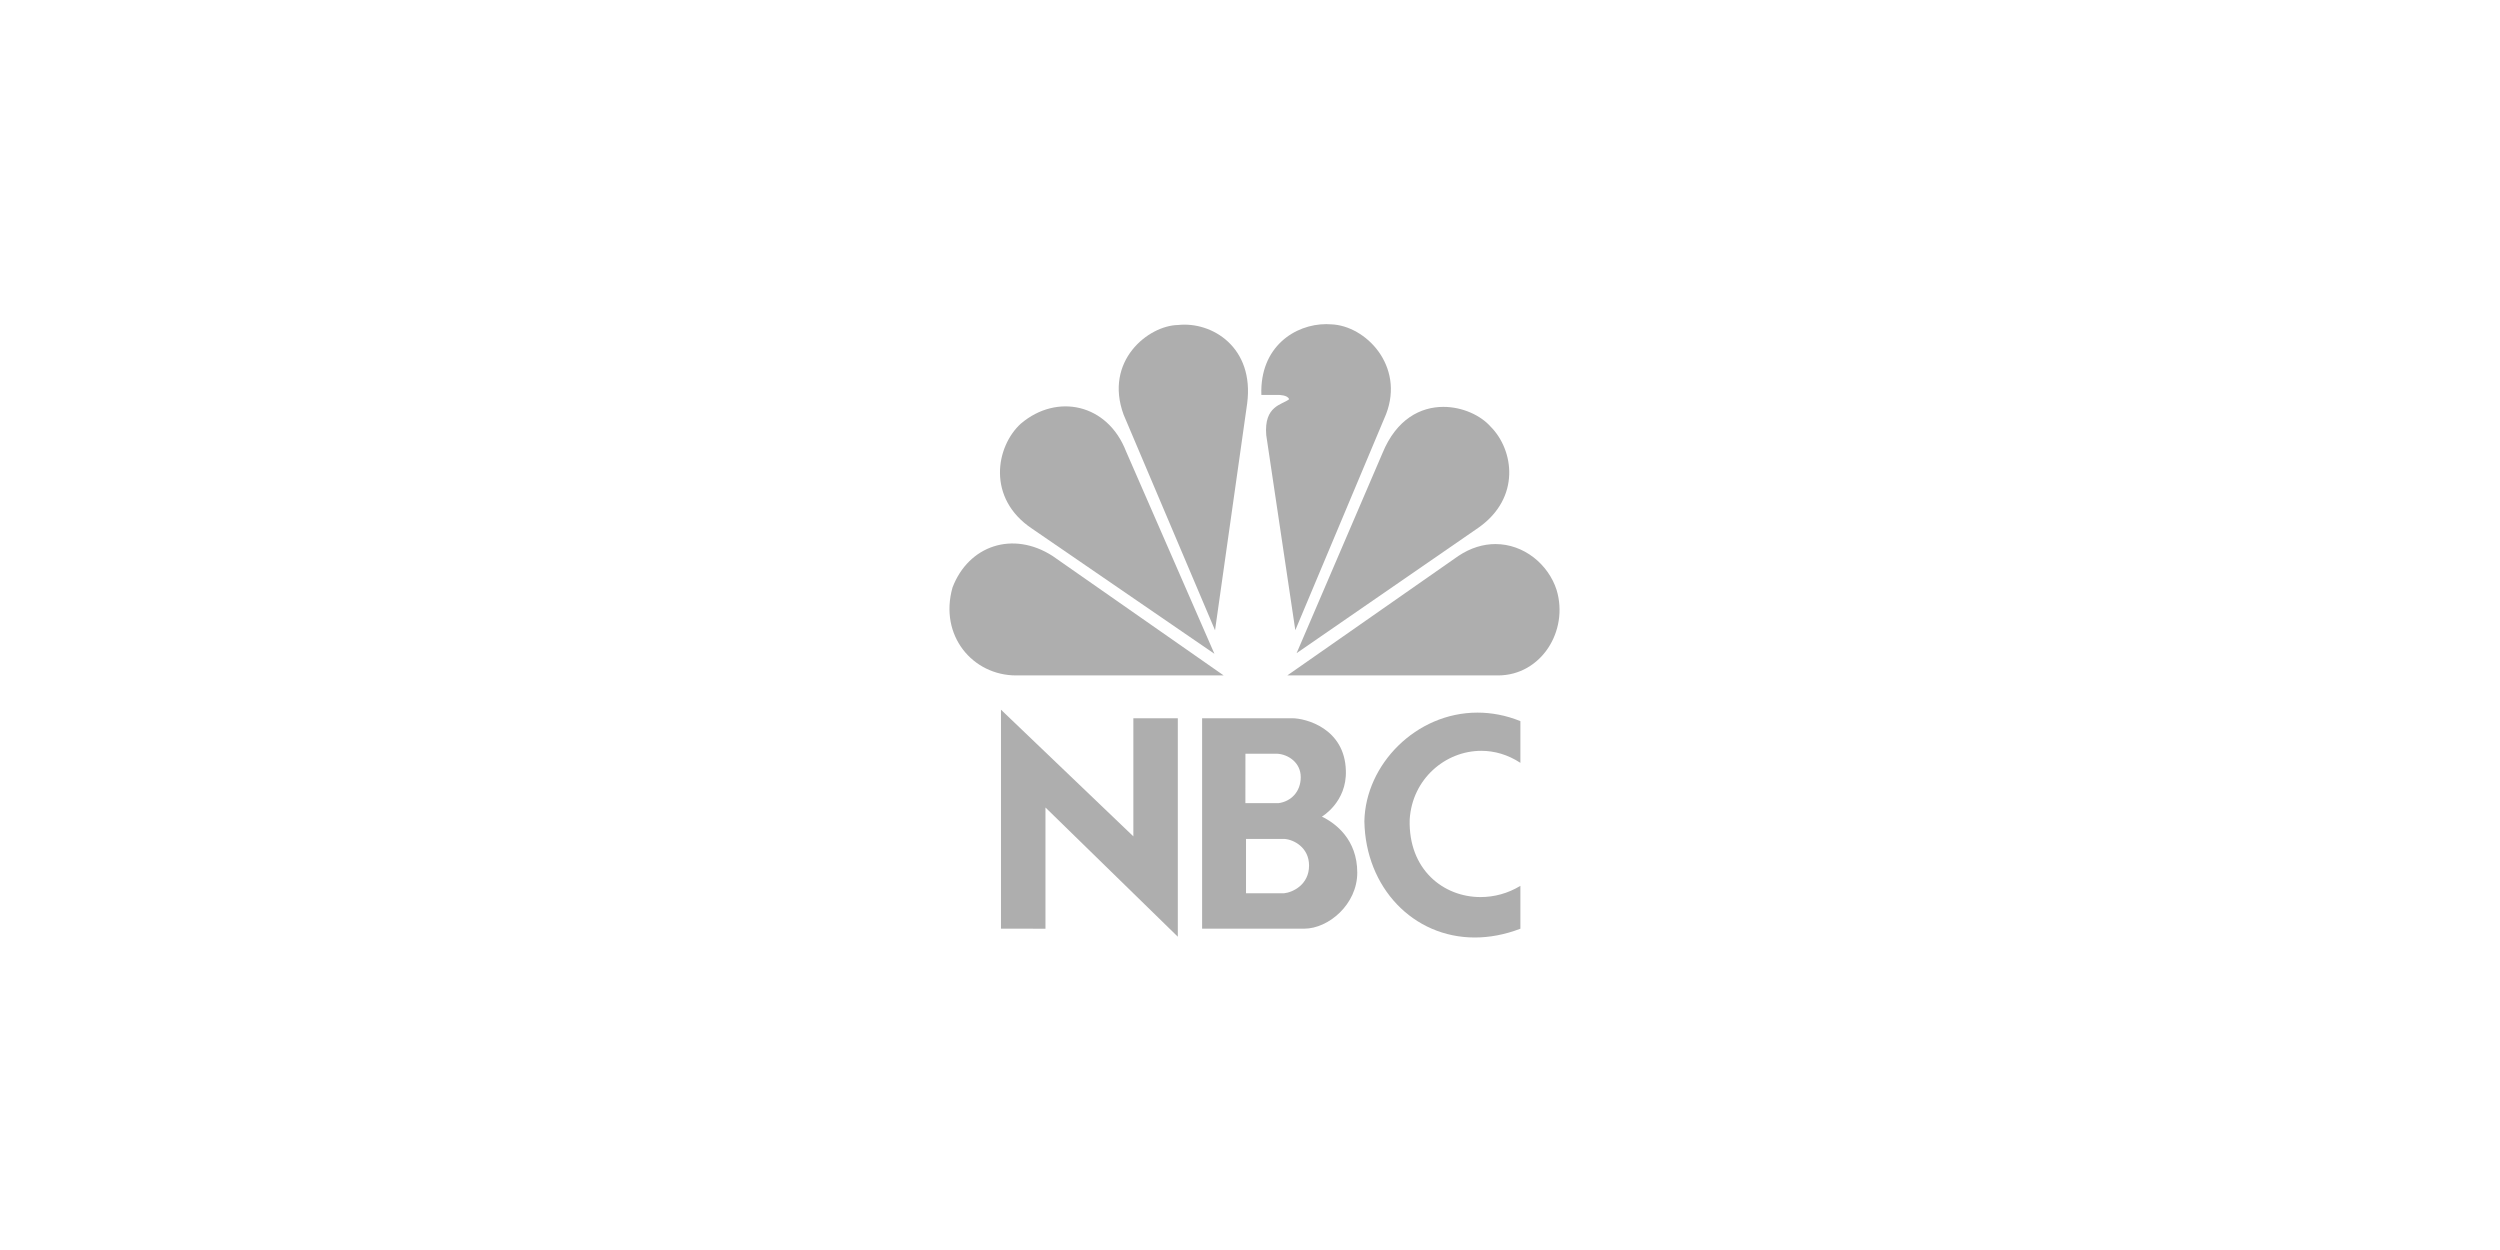 <svg fill="none" height="32" viewBox="0 0 64 32" width="64" xmlns="http://www.w3.org/2000/svg"><path d="m0 0h64v32h-64z" fill="#fff"/><path d="m32.117 9.238c-.253-.632-.87-1.314-2.024-1.221-1.471.16-1.929 1.57-1.707 2.411-.586-.397-1.582-.571-2.451.174-1.123 1.125-.522 2.647.095 3.013-.68-.063-1.755.397-1.993 1.599-.253 1.493.885 2.363 1.993 2.363h12.287c1.281 0 1.992-1.109 1.913-2.154-.126-1.364-1.374-1.888-2.055-1.776.569-.317 1.329-1.809.173-2.981-.917-.872-2.087-.555-2.498-.174.222-.729-.142-2.235-1.629-2.474-.103-.012-.202-.018-.296-.018-1.136 0-1.646.83-1.806 1.238z" fill="#fff"/><g fill="#aeaeae"><path d="m26.139 10.84c-.649.587-.885 1.918.285 2.696l4.665 3.201-2.262-5.182c-.474-1.223-1.771-1.49-2.688-.714z"/><path d="m30.155 8.32c-.758.015-1.897.918-1.39 2.297l2.34 5.518.822-5.803c.19-1.442-.901-2.108-1.771-2.012z"/><path d="m32.291 10.11h.442s.236 0 .268.111c-.174.142-.648.16-.585.919l.744 4.993 2.324-5.532c.475-1.235-.522-2.267-1.407-2.298-.041-.003-.083-.005-.126-.005-.794-0-1.704.577-1.66 1.812z"/><path d="m35.391 11.601-2.198 5.12 4.664-3.218c1.075-.762.902-1.982.3-2.584-.252-.284-.716-.503-1.206-.503-.58-0-1.2.307-1.56 1.185z"/><path d="m37.335 14.232-4.38 3.059h5.393c1.106 0 1.817-1.141 1.501-2.188-.212-.658-.838-1.175-1.565-1.175-.306 0-.631.092-.949.304z"/><path d="m26.013 17.291h5.313l-4.381-3.059c-1.012-.65-2.15-.27-2.561.809-.348 1.235.521 2.25 1.629 2.25z"/><path d="m31.898 21.477h.986c.227.014.628.212.628.681 0 .49-.417.688-.643.71h-.971zm-.015-2.182h.811c.277.015.605.22.605.6 0 .373-.248.622-.569.666h-.848zm-1.109-.908v5.387h2.614c.62 0 1.358-.622 1.358-1.434 0-.849-.555-1.266-.906-1.434 0 0 .643-.373.614-1.179-.029-1.083-1.03-1.34-1.373-1.34z"/><path d="m26.764 23.775v-3.103l3.388 3.308v-5.592h-1.138v3.023l-3.389-3.243v5.606z"/><path d="m34.928 21.023c.029 1.704 1.253 2.977 2.826 2.977.373 0 .766-.071 1.168-.225v-1.098c-.318.195-.673.288-1.02.288-.952 0-1.851-.705-1.814-1.986.064-1.04.915-1.758 1.833-1.758.336 0 .681.097 1.001.308v-1.068c-.372-.151-.743-.218-1.099-.218-1.57 0-2.865 1.324-2.895 2.78z"/></g></svg>